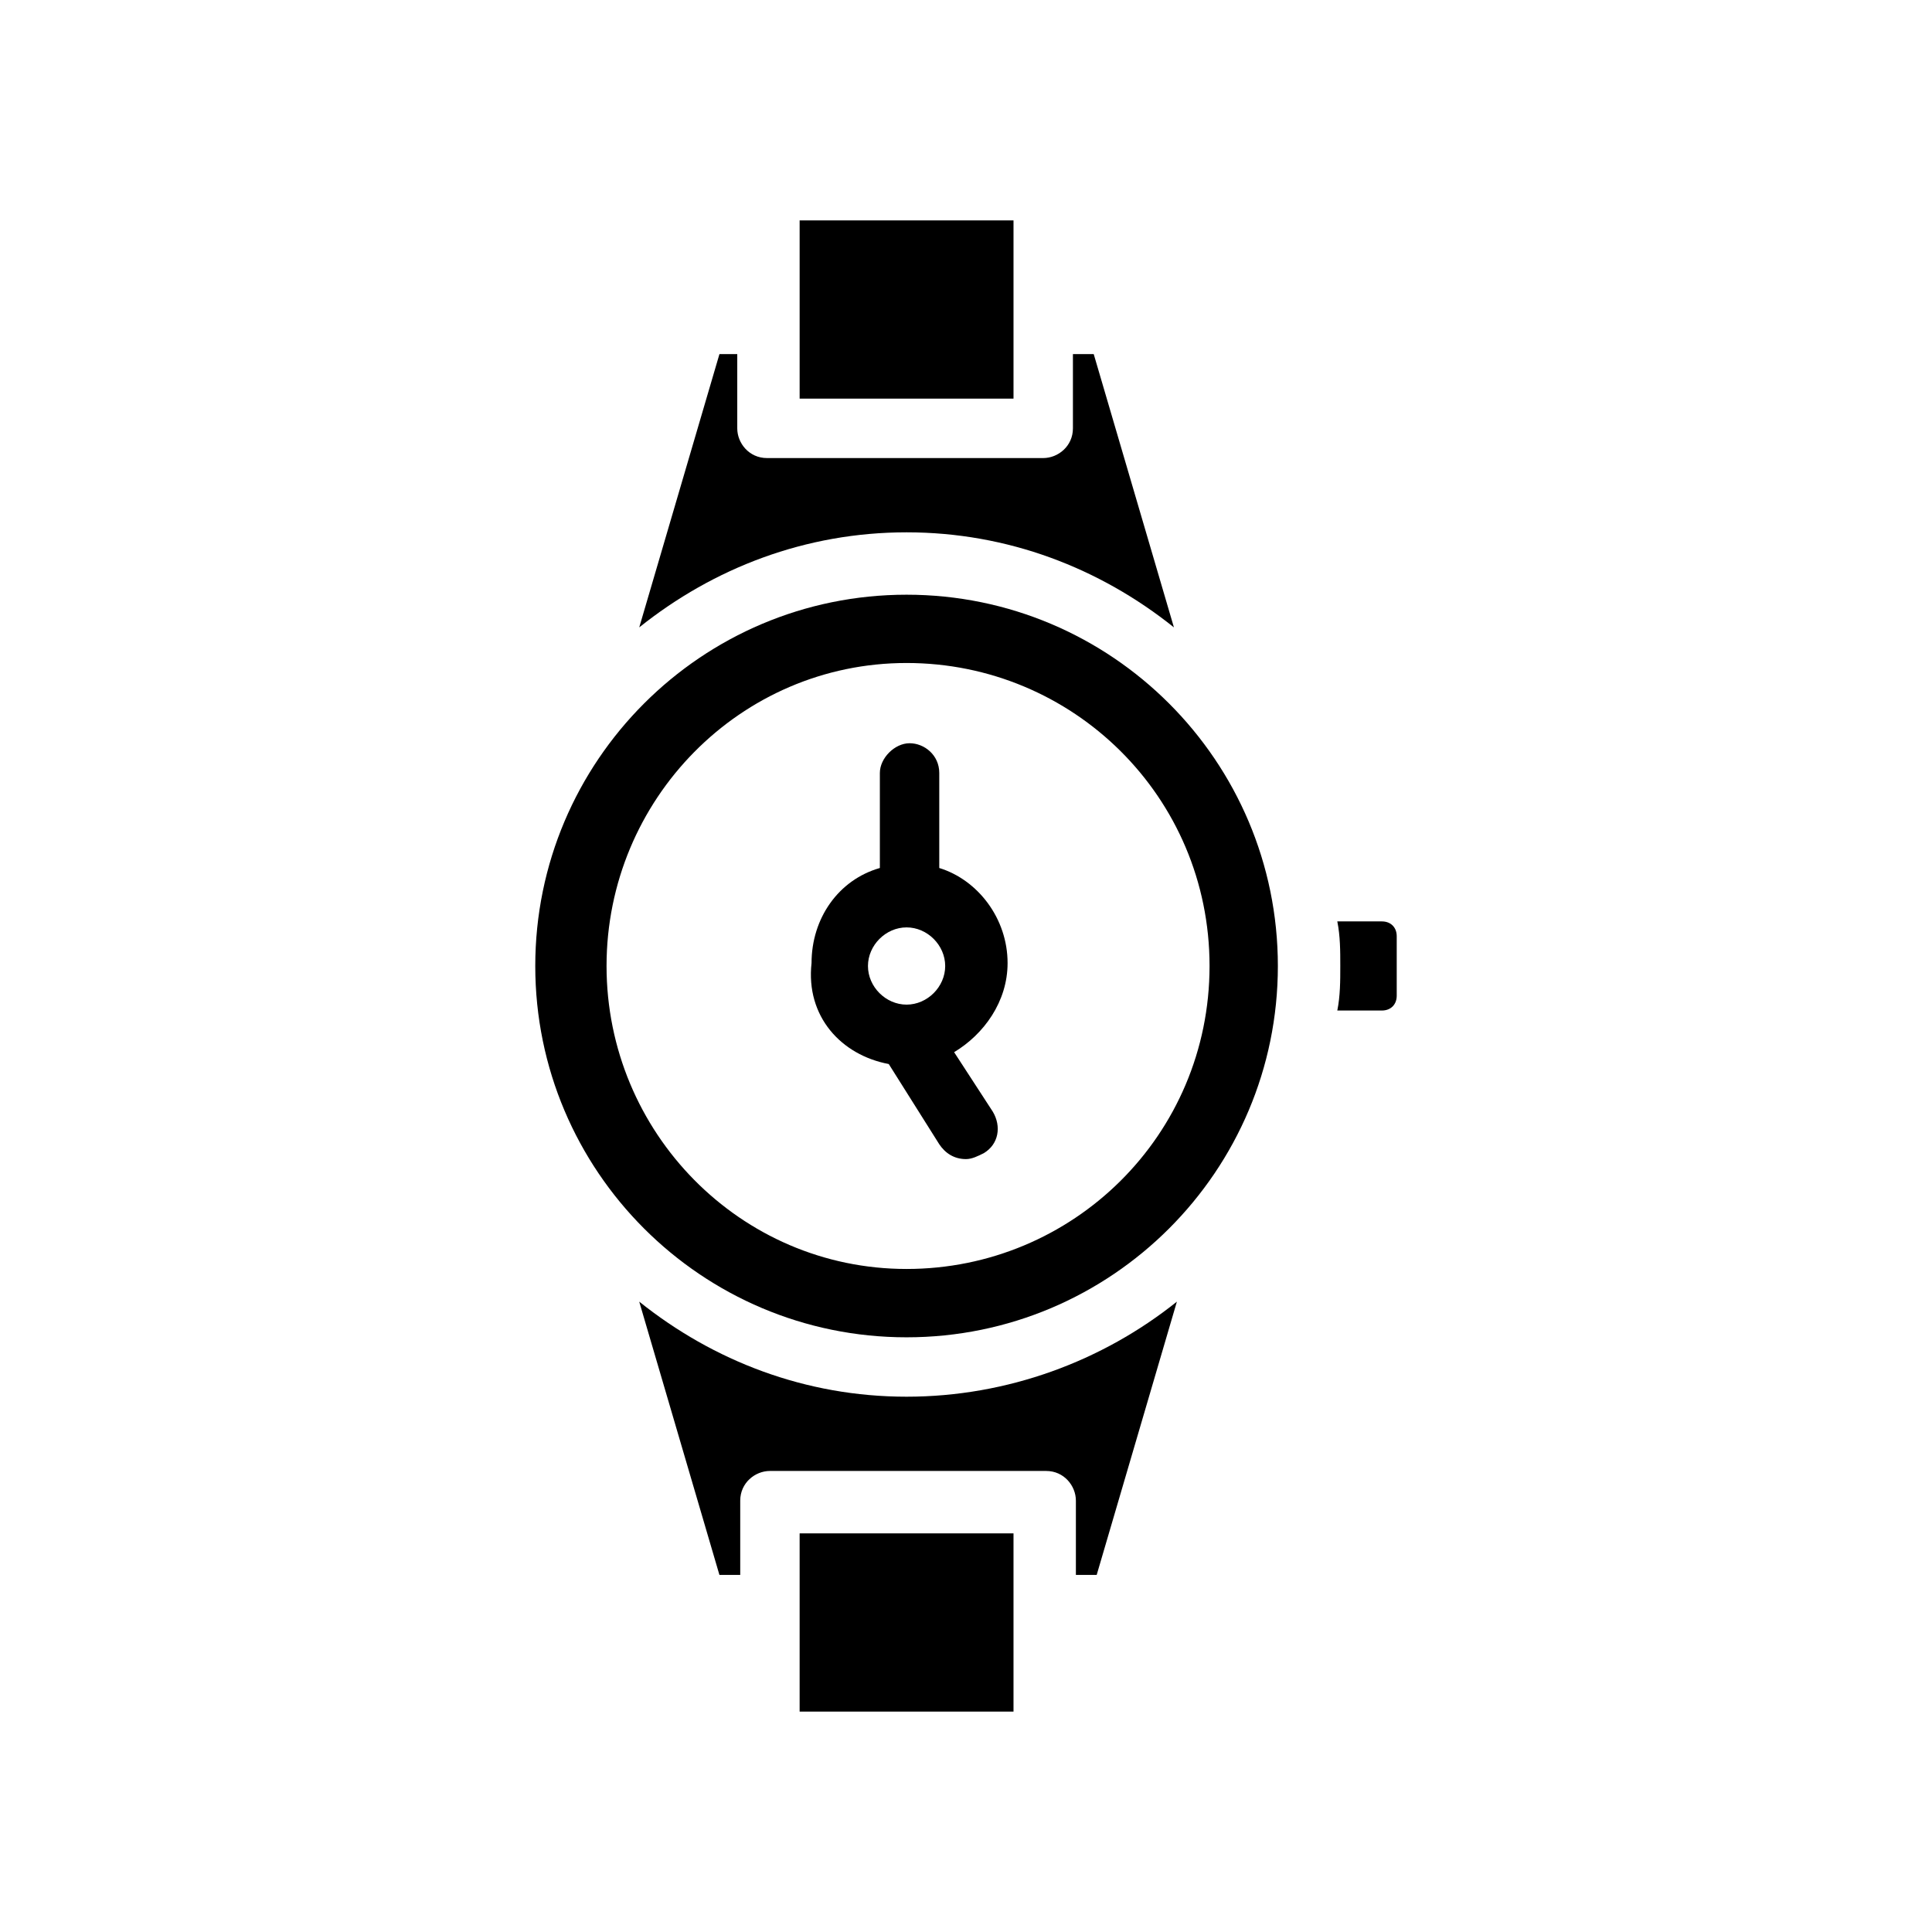 <?xml version="1.0" encoding="UTF-8"?>
<!-- Uploaded to: ICON Repo, www.svgrepo.com, Generator: ICON Repo Mixer Tools -->
<svg fill="#000000" width="800px" height="800px" version="1.1" viewBox="144 144 512 512" xmlns="http://www.w3.org/2000/svg">
 <g>
  <path d="m379.53 425.98 13.383 21.254c1.574 2.363 3.938 3.938 7.086 3.938 1.574 0 3.148-0.789 4.723-1.574 3.938-2.363 4.723-7.086 2.363-11.02l-10.234-15.742c7.871-4.723 14.168-13.383 14.168-23.617 0-11.809-7.871-22.043-18.105-25.191v-25.191c0-4.723-3.938-7.871-7.871-7.871-3.938 0-7.871 3.938-7.871 7.871v25.191c-11.02 3.148-18.105 13.383-18.105 25.191-1.578 14.168 7.871 24.398 20.465 26.762zm4.723-36.211c5.512 0 10.234 4.723 10.234 10.234s-4.723 10.234-10.234 10.234c-5.512 0-10.234-4.723-10.234-10.234s4.723-10.234 10.234-10.234z"/>
  <path d="m355.91 229.96v19.68h56.68v-47.23h-56.68z"/>
  <path d="m412.59 570.04v-19.68h-56.68v47.23h56.68z"/>
  <path d="m334.66 237.84-21.254 72.422c19.68-15.742 44.082-25.191 70.848-25.191s51.168 9.445 70.848 25.191l-21.254-72.422h-5.512v19.68c0 4.723-3.938 7.871-7.871 7.871h-73.211c-4.723 0-7.871-3.938-7.871-7.871v-19.68z"/>
  <path d="m510.21 411.8c2.363 0 3.938-1.574 3.938-3.938v-15.742c0-2.363-1.574-3.938-3.938-3.938h-11.809c0.789 3.938 0.789 7.871 0.789 11.809s0 7.871-0.789 11.809z"/>
  <path d="m384.25 498.4c54.316 0 98.398-44.082 98.398-98.398s-44.082-98.398-98.398-98.398-98.398 44.082-98.398 98.398 44.082 98.398 98.398 98.398zm0-178.7c44.082 0 80.293 35.426 80.293 80.293 0.004 44.871-36.211 80.297-80.293 80.297-44.082 0-79.508-36.211-79.508-80.293 0-44.086 35.426-80.297 79.508-80.297z"/>
  <path d="m384.25 514.14c-26.766 0-51.168-9.445-70.848-25.191l21.254 72.422h5.512v-19.68c0-4.723 3.938-7.871 7.871-7.871h73.211c4.723 0 7.871 3.938 7.871 7.871v19.68h5.512l21.254-72.422c-19.68 15.742-44.871 25.191-71.637 25.191z"/>
 </g>
</svg>